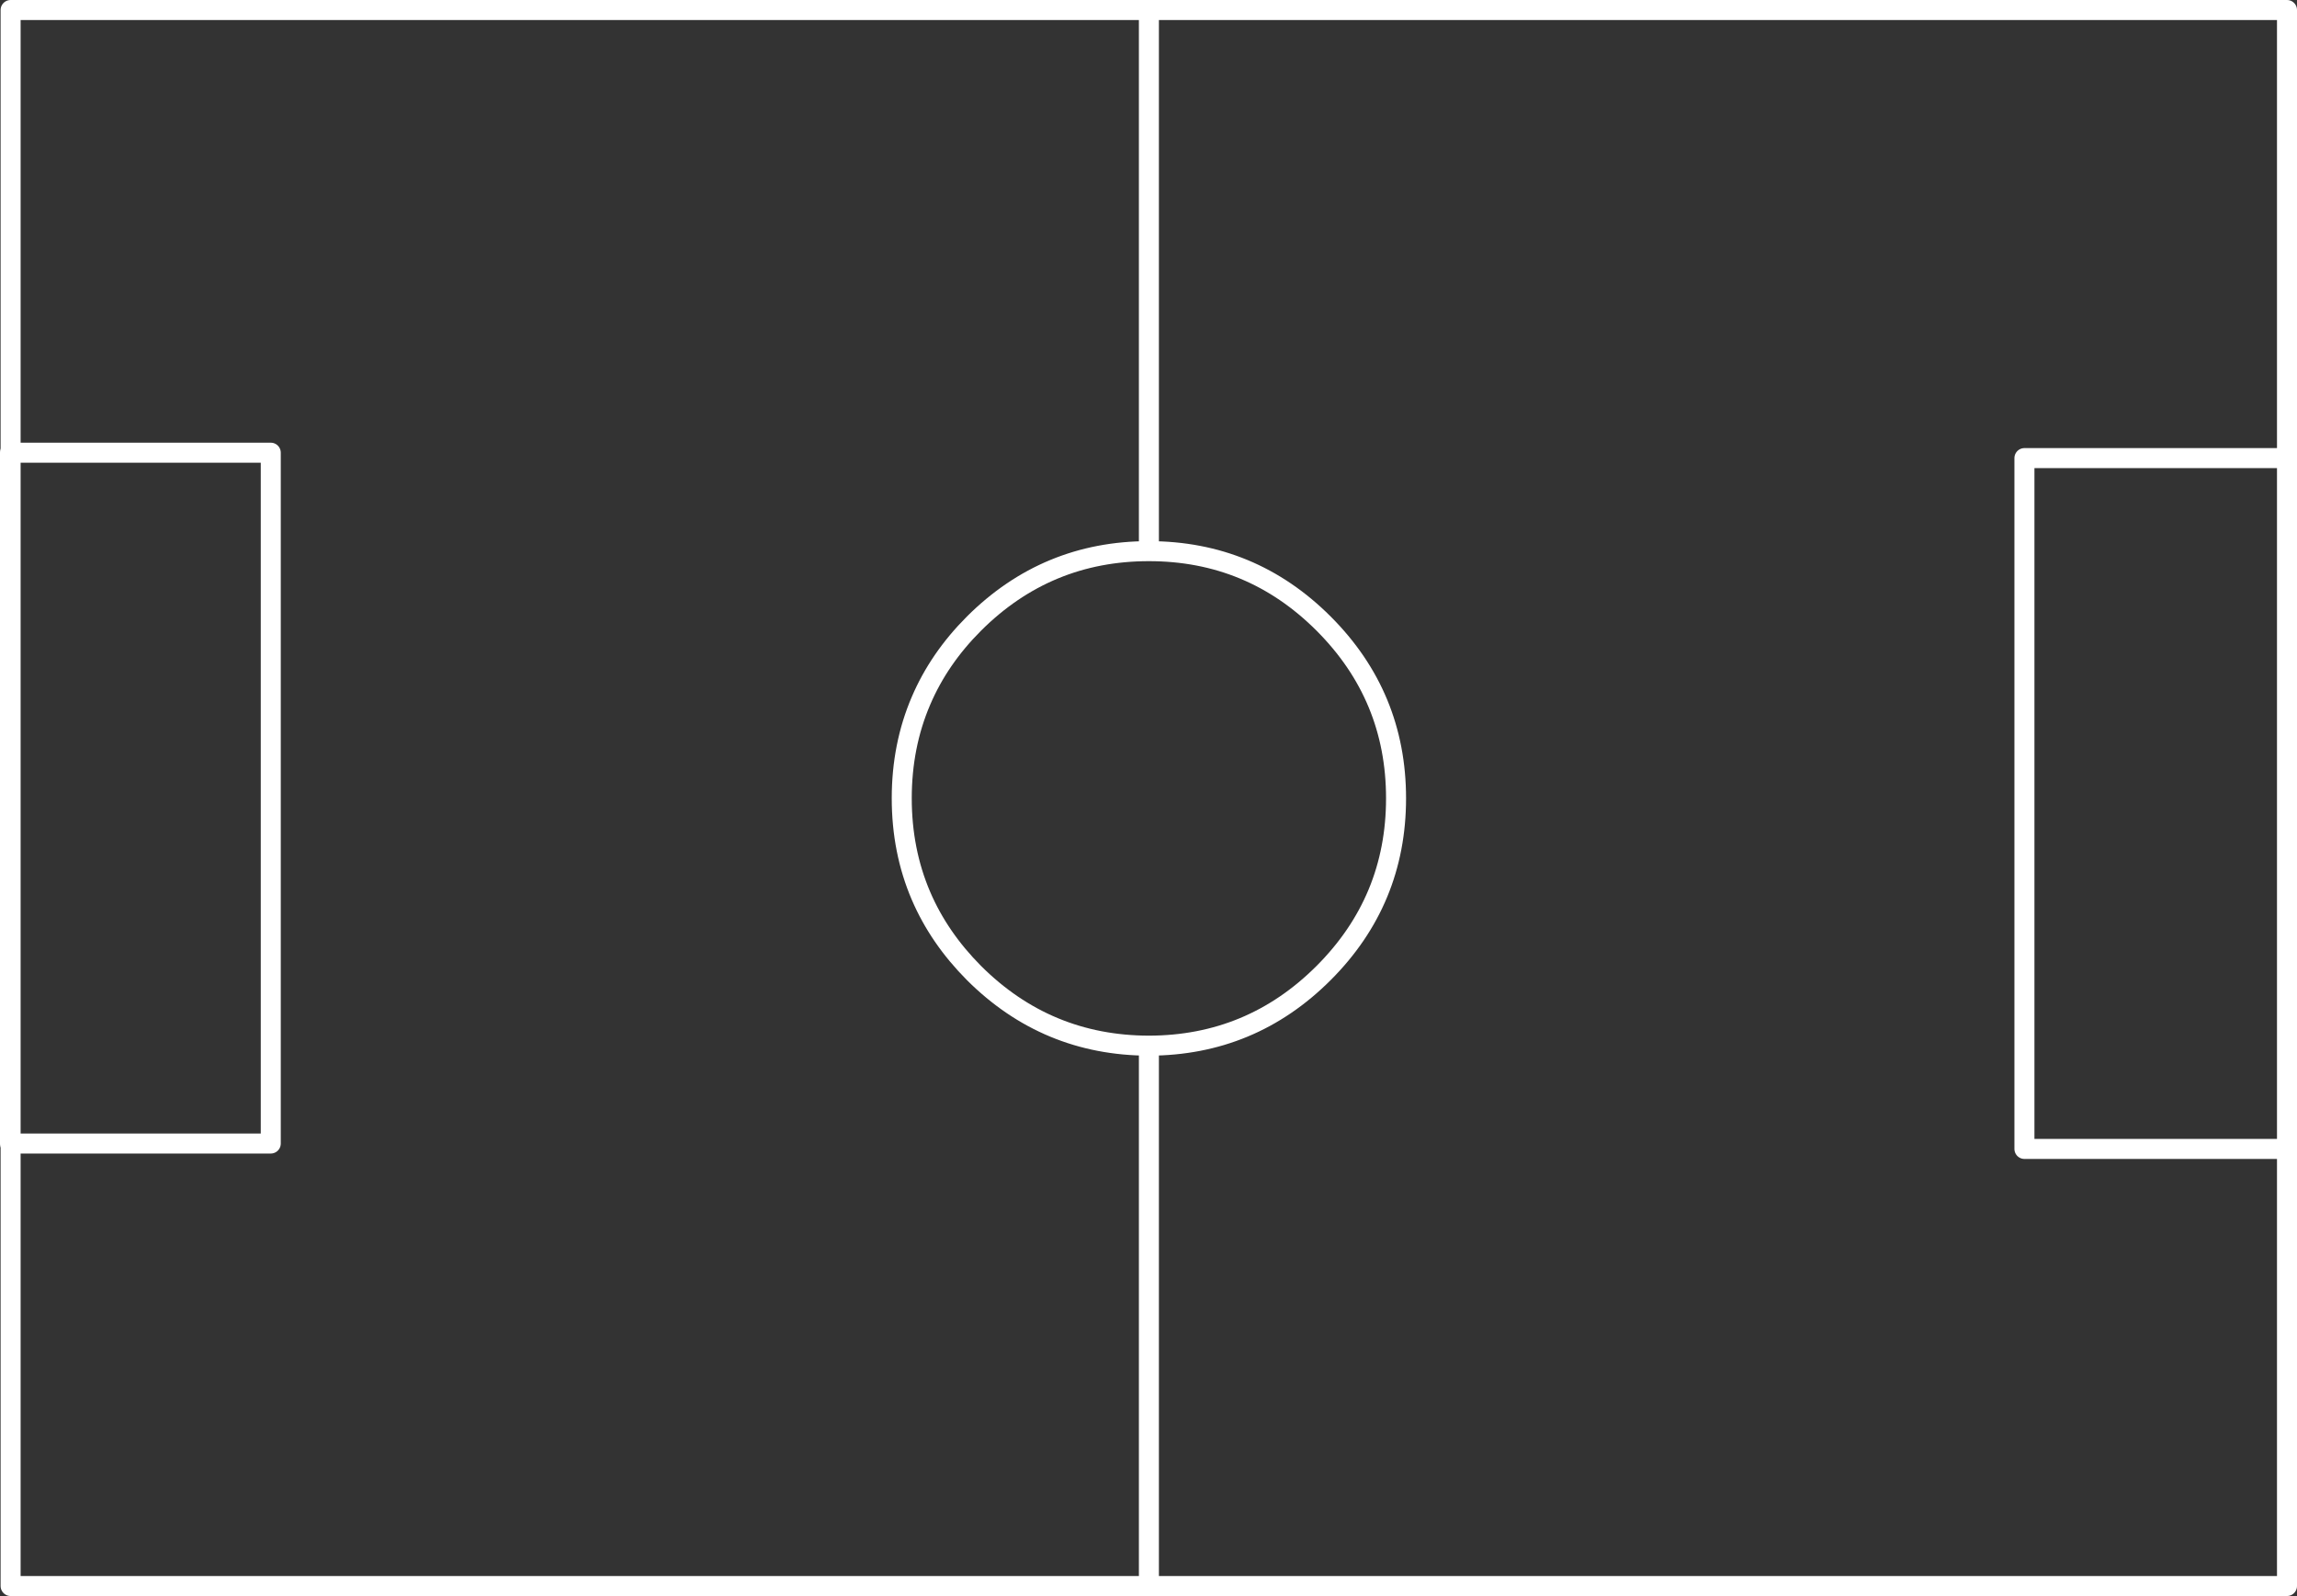 <?xml version="1.0" encoding="UTF-8" standalone="no"?>
<svg xmlns:xlink="http://www.w3.org/1999/xlink" height="398.75px" width="573.9px" xmlns="http://www.w3.org/2000/svg">
  <rect width="100%" height="100%" fill="#333333" stroke="none"/>
  <g transform="matrix(1.0, 0.0, 0.0, 1.0, -33.0, -69.85)">
    <path d="M100.65 182.95 L100.65 355.55 35.5 355.55 35.5 182.95 100.65 182.95 Z" fill="none" stroke="#ffffff" stroke-linecap="round" stroke-linejoin="round" stroke-width="5.0"/>
    <path d="M604.4 184.3 L604.4 72.35 320.05 72.35 320.05 207.55 Q345.6 207.55 363.7 225.65 381.8 243.75 381.8 269.3 381.8 294.85 363.7 312.95 345.6 331.05 320.05 331.1 L320.05 466.1 604.4 466.1 604.4 356.9 538.8 356.9 538.8 184.3 604.4 184.3 604.4 356.9 M320.05 331.1 Q294.5 331.05 276.35 312.95 267.6 304.15 263.1 293.65 258.3 282.45 258.3 269.3 258.3 256.15 263.1 244.95 267.6 234.4 276.35 225.65 294.5 207.55 320.05 207.55 M320.05 466.1 L35.65 466.1 35.65 72.35 320.05 72.35" fill="none" stroke="#ffffff" stroke-linecap="round" stroke-linejoin="round" stroke-width="5.0"/>
  </g>
</svg>

